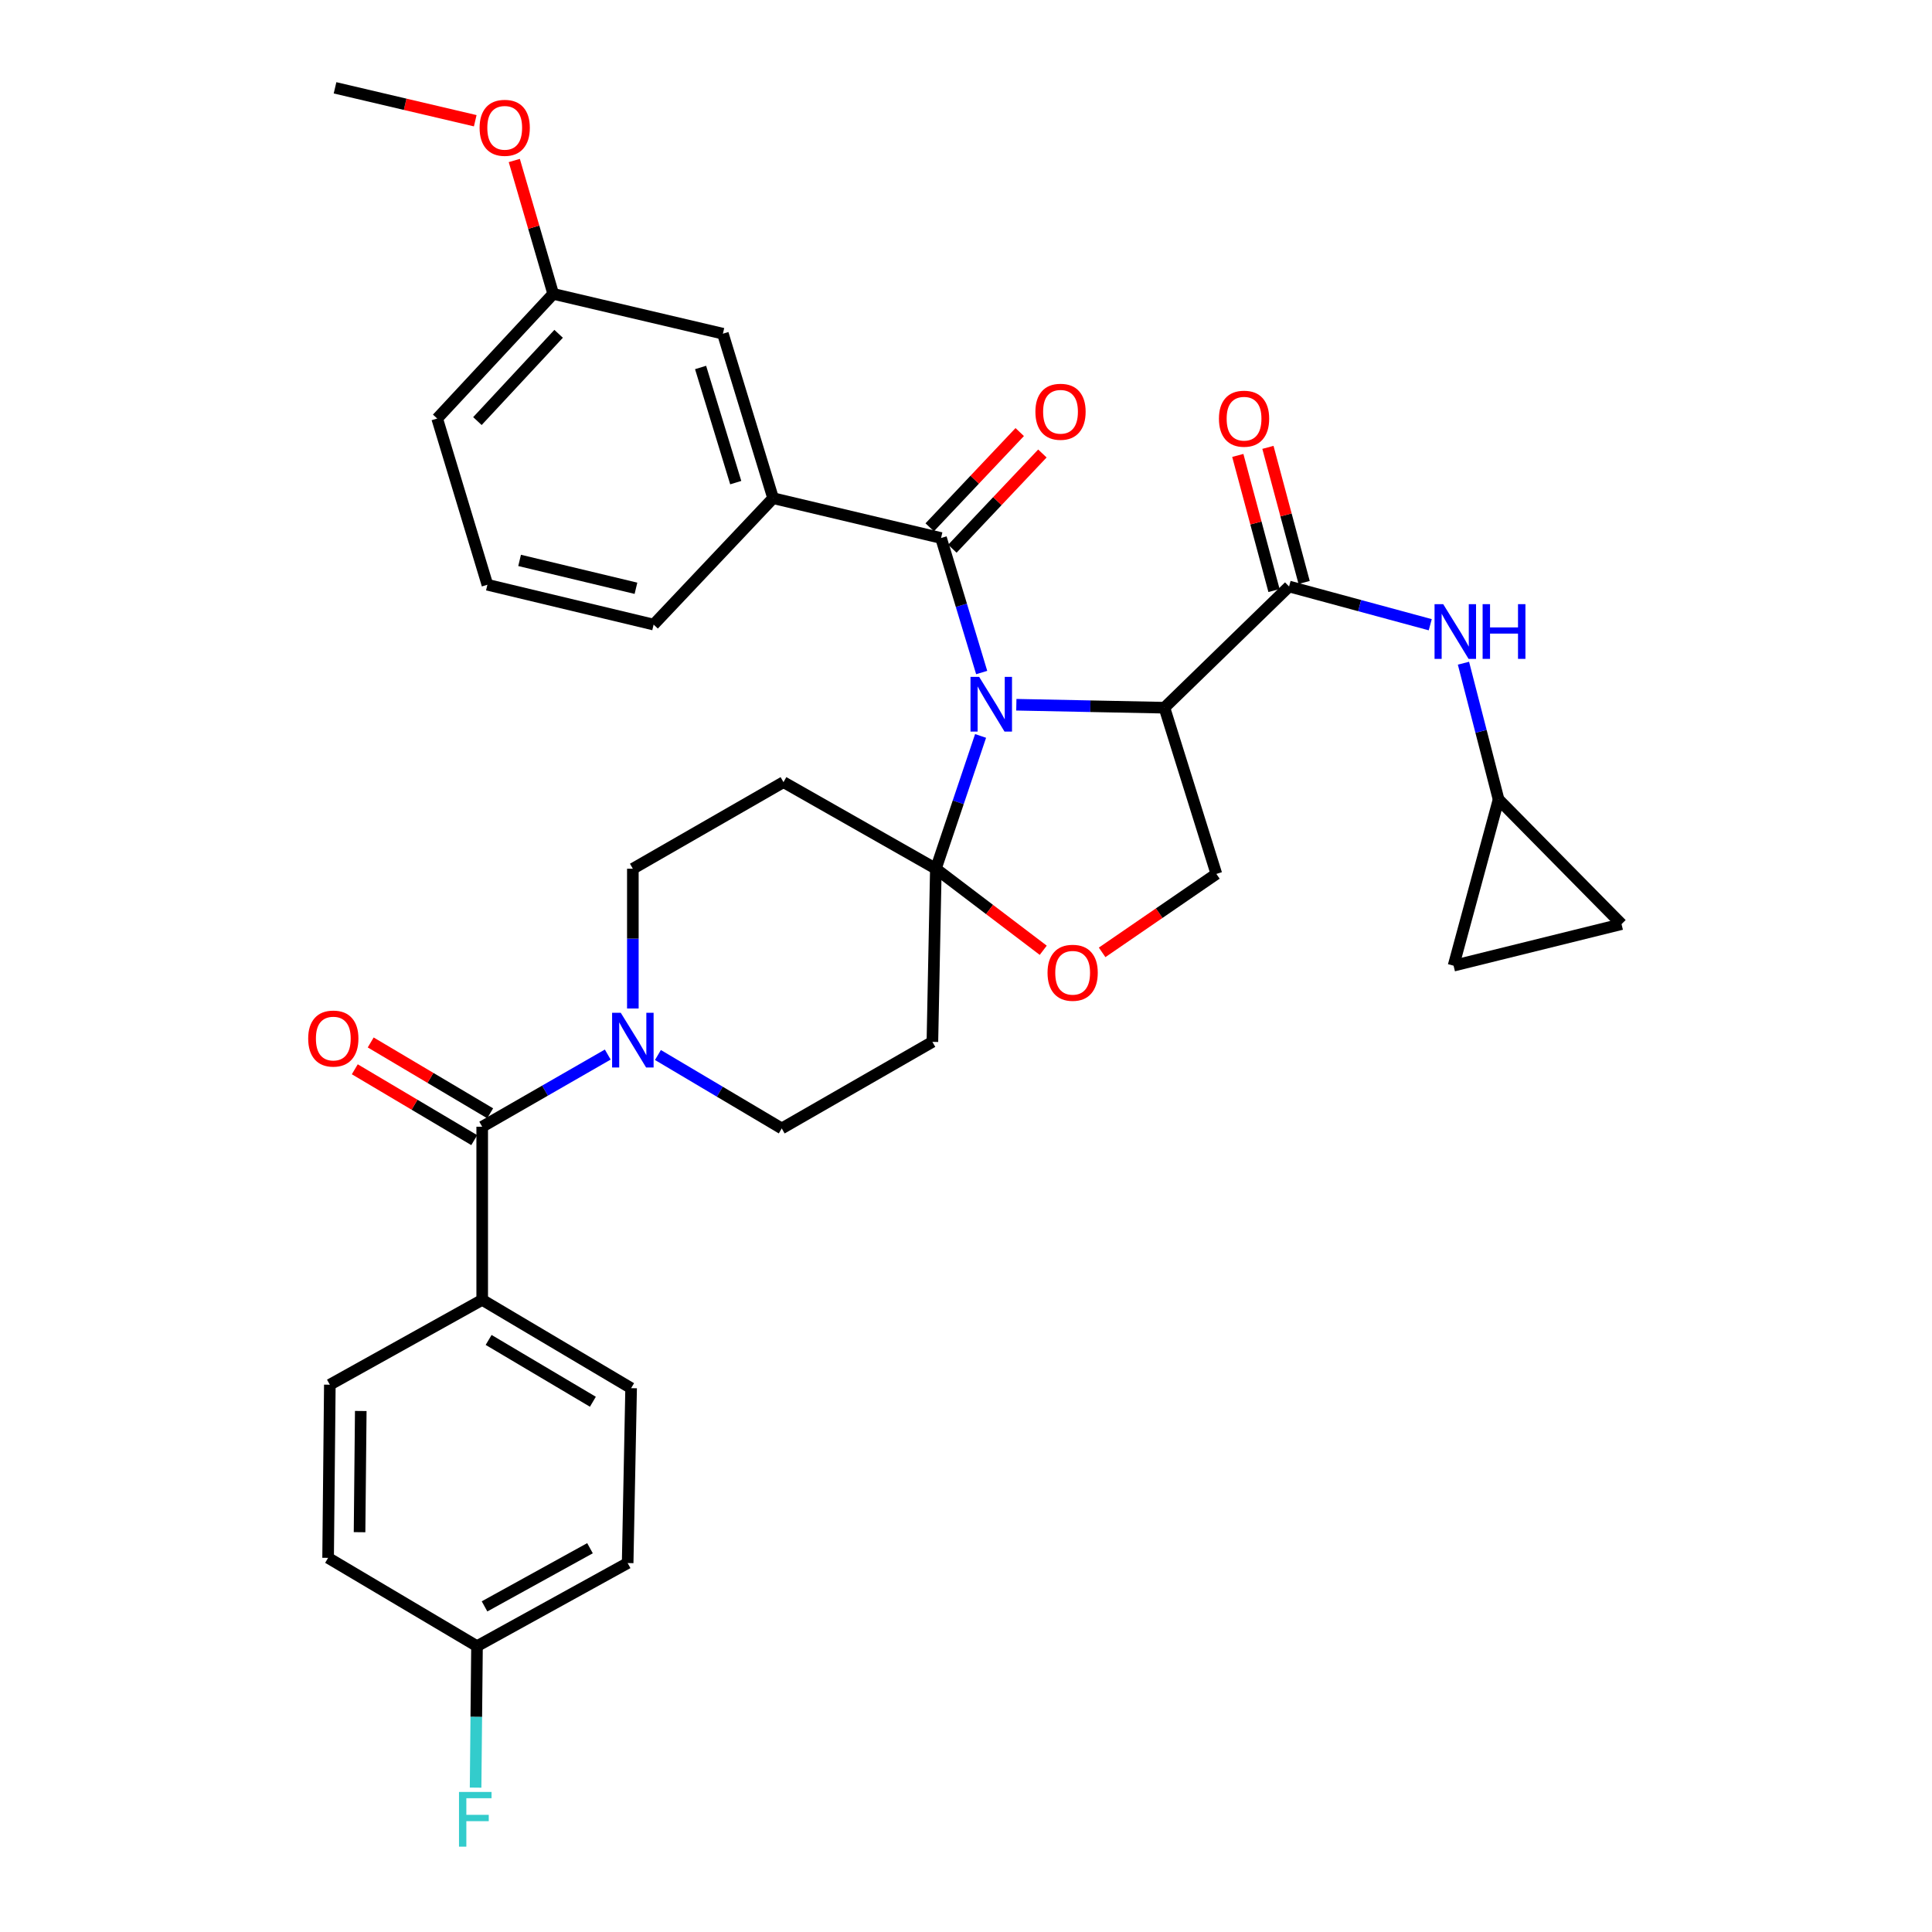 <?xml version='1.0' encoding='iso-8859-1'?>
<svg version='1.1' baseProfile='full'
              xmlns='http://www.w3.org/2000/svg'
                      xmlns:rdkit='http://www.rdkit.org/xml'
                      xmlns:xlink='http://www.w3.org/1999/xlink'
                  xml:space='preserve'
width='1000px' height='1000px' viewBox='0 0 1000 1000'>
<!-- END OF HEADER -->
<rect style='opacity:1.0;fill:#FFFFFF;stroke:none' width='1000' height='1000' x='0' y='0'> </rect>
<path class='bond-0' d='M 775.664,413.805 L 766.576,378.54' style='fill:none;fill-rule:evenodd;stroke:#000000;stroke-width:6px;stroke-linecap:butt;stroke-linejoin:miter;stroke-opacity:1' />
<path class='bond-0' d='M 766.576,378.54 L 757.487,343.274' style='fill:none;fill-rule:evenodd;stroke:#0000FF;stroke-width:6px;stroke-linecap:butt;stroke-linejoin:miter;stroke-opacity:1' />
<path class='bond-1' d='M 775.664,413.805 L 839.298,478.327' style='fill:none;fill-rule:evenodd;stroke:#000000;stroke-width:6px;stroke-linecap:butt;stroke-linejoin:miter;stroke-opacity:1' />
<path class='bond-2' d='M 775.664,413.805 L 752.363,499.834' style='fill:none;fill-rule:evenodd;stroke:#000000;stroke-width:6px;stroke-linecap:butt;stroke-linejoin:miter;stroke-opacity:1' />
<path class='bond-3' d='M 667.222,303.569 L 703.756,313.463' style='fill:none;fill-rule:evenodd;stroke:#000000;stroke-width:6px;stroke-linecap:butt;stroke-linejoin:miter;stroke-opacity:1' />
<path class='bond-3' d='M 703.756,313.463 L 740.291,323.358' style='fill:none;fill-rule:evenodd;stroke:#0000FF;stroke-width:6px;stroke-linecap:butt;stroke-linejoin:miter;stroke-opacity:1' />
<path class='bond-4' d='M 675.018,301.479 L 665.647,266.517' style='fill:none;fill-rule:evenodd;stroke:#000000;stroke-width:6px;stroke-linecap:butt;stroke-linejoin:miter;stroke-opacity:1' />
<path class='bond-4' d='M 665.647,266.517 L 656.276,231.554' style='fill:none;fill-rule:evenodd;stroke:#FF0000;stroke-width:6px;stroke-linecap:butt;stroke-linejoin:miter;stroke-opacity:1' />
<path class='bond-4' d='M 659.425,305.659 L 650.054,270.696' style='fill:none;fill-rule:evenodd;stroke:#000000;stroke-width:6px;stroke-linecap:butt;stroke-linejoin:miter;stroke-opacity:1' />
<path class='bond-4' d='M 650.054,270.696 L 640.683,235.734' style='fill:none;fill-rule:evenodd;stroke:#FF0000;stroke-width:6px;stroke-linecap:butt;stroke-linejoin:miter;stroke-opacity:1' />
<path class='bond-5' d='M 667.222,303.569 L 602.7,366.306' style='fill:none;fill-rule:evenodd;stroke:#000000;stroke-width:6px;stroke-linecap:butt;stroke-linejoin:miter;stroke-opacity:1' />
<path class='bond-6' d='M 839.298,478.327 L 752.363,499.834' style='fill:none;fill-rule:evenodd;stroke:#000000;stroke-width:6px;stroke-linecap:butt;stroke-linejoin:miter;stroke-opacity:1' />
<path class='bond-7' d='M 327.562,521.995 L 327.562,485.824' style='fill:none;fill-rule:evenodd;stroke:#0000FF;stroke-width:6px;stroke-linecap:butt;stroke-linejoin:miter;stroke-opacity:1' />
<path class='bond-7' d='M 327.562,485.824 L 327.562,449.653' style='fill:none;fill-rule:evenodd;stroke:#000000;stroke-width:6px;stroke-linecap:butt;stroke-linejoin:miter;stroke-opacity:1' />
<path class='bond-8' d='M 314.574,545.839 L 282.081,564.515' style='fill:none;fill-rule:evenodd;stroke:#0000FF;stroke-width:6px;stroke-linecap:butt;stroke-linejoin:miter;stroke-opacity:1' />
<path class='bond-8' d='M 282.081,564.515 L 249.587,583.191' style='fill:none;fill-rule:evenodd;stroke:#000000;stroke-width:6px;stroke-linecap:butt;stroke-linejoin:miter;stroke-opacity:1' />
<path class='bond-9' d='M 340.543,546.071 L 372.587,565.075' style='fill:none;fill-rule:evenodd;stroke:#0000FF;stroke-width:6px;stroke-linecap:butt;stroke-linejoin:miter;stroke-opacity:1' />
<path class='bond-9' d='M 372.587,565.075 L 404.632,584.078' style='fill:none;fill-rule:evenodd;stroke:#000000;stroke-width:6px;stroke-linecap:butt;stroke-linejoin:miter;stroke-opacity:1' />
<path class='bond-10' d='M 249.587,672.807 L 326.666,718.512' style='fill:none;fill-rule:evenodd;stroke:#000000;stroke-width:6px;stroke-linecap:butt;stroke-linejoin:miter;stroke-opacity:1' />
<path class='bond-10' d='M 252.915,693.549 L 306.87,725.543' style='fill:none;fill-rule:evenodd;stroke:#000000;stroke-width:6px;stroke-linecap:butt;stroke-linejoin:miter;stroke-opacity:1' />
<path class='bond-11' d='M 249.587,672.807 L 170.724,716.719' style='fill:none;fill-rule:evenodd;stroke:#000000;stroke-width:6px;stroke-linecap:butt;stroke-linejoin:miter;stroke-opacity:1' />
<path class='bond-12' d='M 249.587,672.807 L 249.587,583.191' style='fill:none;fill-rule:evenodd;stroke:#000000;stroke-width:6px;stroke-linecap:butt;stroke-linejoin:miter;stroke-opacity:1' />
<path class='bond-13' d='M 253.705,576.248 L 222.791,557.911' style='fill:none;fill-rule:evenodd;stroke:#000000;stroke-width:6px;stroke-linecap:butt;stroke-linejoin:miter;stroke-opacity:1' />
<path class='bond-13' d='M 222.791,557.911 L 191.876,539.574' style='fill:none;fill-rule:evenodd;stroke:#FF0000;stroke-width:6px;stroke-linecap:butt;stroke-linejoin:miter;stroke-opacity:1' />
<path class='bond-13' d='M 245.469,590.133 L 214.555,571.796' style='fill:none;fill-rule:evenodd;stroke:#000000;stroke-width:6px;stroke-linecap:butt;stroke-linejoin:miter;stroke-opacity:1' />
<path class='bond-13' d='M 214.555,571.796 L 183.64,553.459' style='fill:none;fill-rule:evenodd;stroke:#FF0000;stroke-width:6px;stroke-linecap:butt;stroke-linejoin:miter;stroke-opacity:1' />
<path class='bond-14' d='M 326.666,718.512 L 324.872,809.035' style='fill:none;fill-rule:evenodd;stroke:#000000;stroke-width:6px;stroke-linecap:butt;stroke-linejoin:miter;stroke-opacity:1' />
<path class='bond-15' d='M 170.724,716.719 L 169.827,806.344' style='fill:none;fill-rule:evenodd;stroke:#000000;stroke-width:6px;stroke-linecap:butt;stroke-linejoin:miter;stroke-opacity:1' />
<path class='bond-15' d='M 186.733,730.324 L 186.105,793.062' style='fill:none;fill-rule:evenodd;stroke:#000000;stroke-width:6px;stroke-linecap:butt;stroke-linejoin:miter;stroke-opacity:1' />
<path class='bond-16' d='M 507.549,380.918 L 495.975,415.286' style='fill:none;fill-rule:evenodd;stroke:#0000FF;stroke-width:6px;stroke-linecap:butt;stroke-linejoin:miter;stroke-opacity:1' />
<path class='bond-16' d='M 495.975,415.286 L 484.401,449.653' style='fill:none;fill-rule:evenodd;stroke:#000000;stroke-width:6px;stroke-linecap:butt;stroke-linejoin:miter;stroke-opacity:1' />
<path class='bond-17' d='M 508.118,348.105 L 497.6,313.29' style='fill:none;fill-rule:evenodd;stroke:#0000FF;stroke-width:6px;stroke-linecap:butt;stroke-linejoin:miter;stroke-opacity:1' />
<path class='bond-17' d='M 497.6,313.29 L 487.082,278.474' style='fill:none;fill-rule:evenodd;stroke:#000000;stroke-width:6px;stroke-linecap:butt;stroke-linejoin:miter;stroke-opacity:1' />
<path class='bond-18' d='M 526.055,364.772 L 564.377,365.539' style='fill:none;fill-rule:evenodd;stroke:#0000FF;stroke-width:6px;stroke-linecap:butt;stroke-linejoin:miter;stroke-opacity:1' />
<path class='bond-18' d='M 564.377,365.539 L 602.7,366.306' style='fill:none;fill-rule:evenodd;stroke:#000000;stroke-width:6px;stroke-linecap:butt;stroke-linejoin:miter;stroke-opacity:1' />
<path class='bond-19' d='M 400.156,257.864 L 374.165,172.722' style='fill:none;fill-rule:evenodd;stroke:#000000;stroke-width:6px;stroke-linecap:butt;stroke-linejoin:miter;stroke-opacity:1' />
<path class='bond-19' d='M 380.817,249.806 L 362.623,190.207' style='fill:none;fill-rule:evenodd;stroke:#000000;stroke-width:6px;stroke-linecap:butt;stroke-linejoin:miter;stroke-opacity:1' />
<path class='bond-20' d='M 400.156,257.864 L 338.316,323.282' style='fill:none;fill-rule:evenodd;stroke:#000000;stroke-width:6px;stroke-linecap:butt;stroke-linejoin:miter;stroke-opacity:1' />
<path class='bond-21' d='M 400.156,257.864 L 487.082,278.474' style='fill:none;fill-rule:evenodd;stroke:#000000;stroke-width:6px;stroke-linecap:butt;stroke-linejoin:miter;stroke-opacity:1' />
<path class='bond-22' d='M 492.949,284.019 L 516.243,259.373' style='fill:none;fill-rule:evenodd;stroke:#000000;stroke-width:6px;stroke-linecap:butt;stroke-linejoin:miter;stroke-opacity:1' />
<path class='bond-22' d='M 516.243,259.373 L 539.538,234.726' style='fill:none;fill-rule:evenodd;stroke:#FF0000;stroke-width:6px;stroke-linecap:butt;stroke-linejoin:miter;stroke-opacity:1' />
<path class='bond-22' d='M 481.216,272.929 L 504.511,248.283' style='fill:none;fill-rule:evenodd;stroke:#000000;stroke-width:6px;stroke-linecap:butt;stroke-linejoin:miter;stroke-opacity:1' />
<path class='bond-22' d='M 504.511,248.283 L 527.806,223.637' style='fill:none;fill-rule:evenodd;stroke:#FF0000;stroke-width:6px;stroke-linecap:butt;stroke-linejoin:miter;stroke-opacity:1' />
<path class='bond-23' d='M 374.165,172.722 L 286.333,152.103' style='fill:none;fill-rule:evenodd;stroke:#000000;stroke-width:6px;stroke-linecap:butt;stroke-linejoin:miter;stroke-opacity:1' />
<path class='bond-24' d='M 286.333,152.103 L 276.265,117.589' style='fill:none;fill-rule:evenodd;stroke:#000000;stroke-width:6px;stroke-linecap:butt;stroke-linejoin:miter;stroke-opacity:1' />
<path class='bond-24' d='M 276.265,117.589 L 266.197,83.074' style='fill:none;fill-rule:evenodd;stroke:#FF0000;stroke-width:6px;stroke-linecap:butt;stroke-linejoin:miter;stroke-opacity:1' />
<path class='bond-25' d='M 286.333,152.103 L 226.286,216.634' style='fill:none;fill-rule:evenodd;stroke:#000000;stroke-width:6px;stroke-linecap:butt;stroke-linejoin:miter;stroke-opacity:1' />
<path class='bond-25' d='M 289.144,172.78 L 247.112,217.952' style='fill:none;fill-rule:evenodd;stroke:#000000;stroke-width:6px;stroke-linecap:butt;stroke-linejoin:miter;stroke-opacity:1' />
<path class='bond-26' d='M 484.401,449.653 L 512.189,470.757' style='fill:none;fill-rule:evenodd;stroke:#000000;stroke-width:6px;stroke-linecap:butt;stroke-linejoin:miter;stroke-opacity:1' />
<path class='bond-26' d='M 512.189,470.757 L 539.978,491.861' style='fill:none;fill-rule:evenodd;stroke:#FF0000;stroke-width:6px;stroke-linecap:butt;stroke-linejoin:miter;stroke-opacity:1' />
<path class='bond-27' d='M 484.401,449.653 L 482.607,539.27' style='fill:none;fill-rule:evenodd;stroke:#000000;stroke-width:6px;stroke-linecap:butt;stroke-linejoin:miter;stroke-opacity:1' />
<path class='bond-28' d='M 484.401,449.653 L 405.529,404.836' style='fill:none;fill-rule:evenodd;stroke:#000000;stroke-width:6px;stroke-linecap:butt;stroke-linejoin:miter;stroke-opacity:1' />
<path class='bond-29' d='M 570.457,492.944 L 600.022,472.64' style='fill:none;fill-rule:evenodd;stroke:#FF0000;stroke-width:6px;stroke-linecap:butt;stroke-linejoin:miter;stroke-opacity:1' />
<path class='bond-29' d='M 600.022,472.64 L 629.588,452.335' style='fill:none;fill-rule:evenodd;stroke:#000000;stroke-width:6px;stroke-linecap:butt;stroke-linejoin:miter;stroke-opacity:1' />
<path class='bond-30' d='M 629.588,452.335 L 602.7,366.306' style='fill:none;fill-rule:evenodd;stroke:#000000;stroke-width:6px;stroke-linecap:butt;stroke-linejoin:miter;stroke-opacity:1' />
<path class='bond-31' d='M 482.607,539.27 L 404.632,584.078' style='fill:none;fill-rule:evenodd;stroke:#000000;stroke-width:6px;stroke-linecap:butt;stroke-linejoin:miter;stroke-opacity:1' />
<path class='bond-32' d='M 405.529,404.836 L 327.562,449.653' style='fill:none;fill-rule:evenodd;stroke:#000000;stroke-width:6px;stroke-linecap:butt;stroke-linejoin:miter;stroke-opacity:1' />
<path class='bond-33' d='M 245.983,62.492 L 209.699,53.973' style='fill:none;fill-rule:evenodd;stroke:#FF0000;stroke-width:6px;stroke-linecap:butt;stroke-linejoin:miter;stroke-opacity:1' />
<path class='bond-33' d='M 209.699,53.973 L 173.415,45.455' style='fill:none;fill-rule:evenodd;stroke:#000000;stroke-width:6px;stroke-linecap:butt;stroke-linejoin:miter;stroke-opacity:1' />
<path class='bond-34' d='M 338.316,323.282 L 252.278,302.672' style='fill:none;fill-rule:evenodd;stroke:#000000;stroke-width:6px;stroke-linecap:butt;stroke-linejoin:miter;stroke-opacity:1' />
<path class='bond-34' d='M 329.171,304.491 L 268.945,290.064' style='fill:none;fill-rule:evenodd;stroke:#000000;stroke-width:6px;stroke-linecap:butt;stroke-linejoin:miter;stroke-opacity:1' />
<path class='bond-35' d='M 252.278,302.672 L 226.286,216.634' style='fill:none;fill-rule:evenodd;stroke:#000000;stroke-width:6px;stroke-linecap:butt;stroke-linejoin:miter;stroke-opacity:1' />
<path class='bond-36' d='M 246.897,852.05 L 169.827,806.344' style='fill:none;fill-rule:evenodd;stroke:#000000;stroke-width:6px;stroke-linecap:butt;stroke-linejoin:miter;stroke-opacity:1' />
<path class='bond-37' d='M 246.897,852.05 L 246.53,888.662' style='fill:none;fill-rule:evenodd;stroke:#000000;stroke-width:6px;stroke-linecap:butt;stroke-linejoin:miter;stroke-opacity:1' />
<path class='bond-37' d='M 246.53,888.662 L 246.164,925.275' style='fill:none;fill-rule:evenodd;stroke:#33CCCC;stroke-width:6px;stroke-linecap:butt;stroke-linejoin:miter;stroke-opacity:1' />
<path class='bond-38' d='M 246.897,852.05 L 324.872,809.035' style='fill:none;fill-rule:evenodd;stroke:#000000;stroke-width:6px;stroke-linecap:butt;stroke-linejoin:miter;stroke-opacity:1' />
<path class='bond-38' d='M 250.795,831.462 L 305.378,801.351' style='fill:none;fill-rule:evenodd;stroke:#000000;stroke-width:6px;stroke-linecap:butt;stroke-linejoin:miter;stroke-opacity:1' />
<path  class='atom-2' d='M 747 312.71
L 756.28 327.71
Q 757.2 329.19, 758.68 331.87
Q 760.16 334.55, 760.24 334.71
L 760.24 312.71
L 764 312.71
L 764 341.03
L 760.12 341.03
L 750.16 324.63
Q 749 322.71, 747.76 320.51
Q 746.56 318.31, 746.2 317.63
L 746.2 341.03
L 742.52 341.03
L 742.52 312.71
L 747 312.71
' fill='#0000FF'/>
<path  class='atom-2' d='M 767.4 312.71
L 771.24 312.71
L 771.24 324.75
L 785.72 324.75
L 785.72 312.71
L 789.56 312.71
L 789.56 341.03
L 785.72 341.03
L 785.72 327.95
L 771.24 327.95
L 771.24 341.03
L 767.4 341.03
L 767.4 312.71
' fill='#0000FF'/>
<path  class='atom-3' d='M 630.92 216.714
Q 630.92 209.914, 634.28 206.114
Q 637.64 202.314, 643.92 202.314
Q 650.2 202.314, 653.56 206.114
Q 656.92 209.914, 656.92 216.714
Q 656.92 223.594, 653.52 227.514
Q 650.12 231.394, 643.92 231.394
Q 637.68 231.394, 634.28 227.514
Q 630.92 223.634, 630.92 216.714
M 643.92 228.194
Q 648.24 228.194, 650.56 225.314
Q 652.92 222.394, 652.92 216.714
Q 652.92 211.154, 650.56 208.354
Q 648.24 205.514, 643.92 205.514
Q 639.6 205.514, 637.24 208.314
Q 634.92 211.114, 634.92 216.714
Q 634.92 222.434, 637.24 225.314
Q 639.6 228.194, 643.92 228.194
' fill='#FF0000'/>
<path  class='atom-5' d='M 321.302 524.213
L 330.582 539.213
Q 331.502 540.693, 332.982 543.373
Q 334.462 546.053, 334.542 546.213
L 334.542 524.213
L 338.302 524.213
L 338.302 552.533
L 334.422 552.533
L 324.462 536.133
Q 323.302 534.213, 322.062 532.013
Q 320.862 529.813, 320.502 529.133
L 320.502 552.533
L 316.822 552.533
L 316.822 524.213
L 321.302 524.213
' fill='#0000FF'/>
<path  class='atom-8' d='M 159.518 537.556
Q 159.518 530.756, 162.878 526.956
Q 166.238 523.156, 172.518 523.156
Q 178.798 523.156, 182.158 526.956
Q 185.518 530.756, 185.518 537.556
Q 185.518 544.436, 182.118 548.356
Q 178.718 552.236, 172.518 552.236
Q 166.278 552.236, 162.878 548.356
Q 159.518 544.476, 159.518 537.556
M 172.518 549.036
Q 176.838 549.036, 179.158 546.156
Q 181.518 543.236, 181.518 537.556
Q 181.518 531.996, 179.158 529.196
Q 176.838 526.356, 172.518 526.356
Q 168.198 526.356, 165.838 529.156
Q 163.518 531.956, 163.518 537.556
Q 163.518 543.276, 165.838 546.156
Q 168.198 549.036, 172.518 549.036
' fill='#FF0000'/>
<path  class='atom-11' d='M 506.814 350.352
L 516.094 365.352
Q 517.014 366.832, 518.494 369.512
Q 519.974 372.192, 520.054 372.352
L 520.054 350.352
L 523.814 350.352
L 523.814 378.672
L 519.934 378.672
L 509.974 362.272
Q 508.814 360.352, 507.574 358.152
Q 506.374 355.952, 506.014 355.272
L 506.014 378.672
L 502.334 378.672
L 502.334 350.352
L 506.814 350.352
' fill='#0000FF'/>
<path  class='atom-14' d='M 535.922 213.126
Q 535.922 206.326, 539.282 202.526
Q 542.642 198.726, 548.922 198.726
Q 555.202 198.726, 558.562 202.526
Q 561.922 206.326, 561.922 213.126
Q 561.922 220.006, 558.522 223.926
Q 555.122 227.806, 548.922 227.806
Q 542.682 227.806, 539.282 223.926
Q 535.922 220.046, 535.922 213.126
M 548.922 224.606
Q 553.242 224.606, 555.562 221.726
Q 557.922 218.806, 557.922 213.126
Q 557.922 207.566, 555.562 204.766
Q 553.242 201.926, 548.922 201.926
Q 544.602 201.926, 542.242 204.726
Q 539.922 207.526, 539.922 213.126
Q 539.922 218.846, 542.242 221.726
Q 544.602 224.606, 548.922 224.606
' fill='#FF0000'/>
<path  class='atom-18' d='M 542.201 503.502
Q 542.201 496.702, 545.561 492.902
Q 548.921 489.102, 555.201 489.102
Q 561.481 489.102, 564.841 492.902
Q 568.201 496.702, 568.201 503.502
Q 568.201 510.382, 564.801 514.302
Q 561.401 518.182, 555.201 518.182
Q 548.961 518.182, 545.561 514.302
Q 542.201 510.422, 542.201 503.502
M 555.201 514.982
Q 559.521 514.982, 561.841 512.102
Q 564.201 509.182, 564.201 503.502
Q 564.201 497.942, 561.841 495.142
Q 559.521 492.302, 555.201 492.302
Q 550.881 492.302, 548.521 495.102
Q 546.201 497.902, 546.201 503.502
Q 546.201 509.222, 548.521 512.102
Q 550.881 514.982, 555.201 514.982
' fill='#FF0000'/>
<path  class='atom-25' d='M 248.238 66.154
Q 248.238 59.354, 251.598 55.554
Q 254.958 51.754, 261.238 51.754
Q 267.518 51.754, 270.878 55.554
Q 274.238 59.354, 274.238 66.154
Q 274.238 73.034, 270.838 76.954
Q 267.438 80.834, 261.238 80.834
Q 254.998 80.834, 251.598 76.954
Q 248.238 73.074, 248.238 66.154
M 261.238 77.634
Q 265.558 77.634, 267.878 74.754
Q 270.238 71.834, 270.238 66.154
Q 270.238 60.594, 267.878 57.794
Q 265.558 54.954, 261.238 54.954
Q 256.918 54.954, 254.558 57.754
Q 252.238 60.554, 252.238 66.154
Q 252.238 71.874, 254.558 74.754
Q 256.918 77.634, 261.238 77.634
' fill='#FF0000'/>
<path  class='atom-33' d='M 237.58 927.515
L 254.42 927.515
L 254.42 930.755
L 241.38 930.755
L 241.38 939.355
L 252.98 939.355
L 252.98 942.635
L 241.38 942.635
L 241.38 955.835
L 237.58 955.835
L 237.58 927.515
' fill='#33CCCC'/>
</svg>
